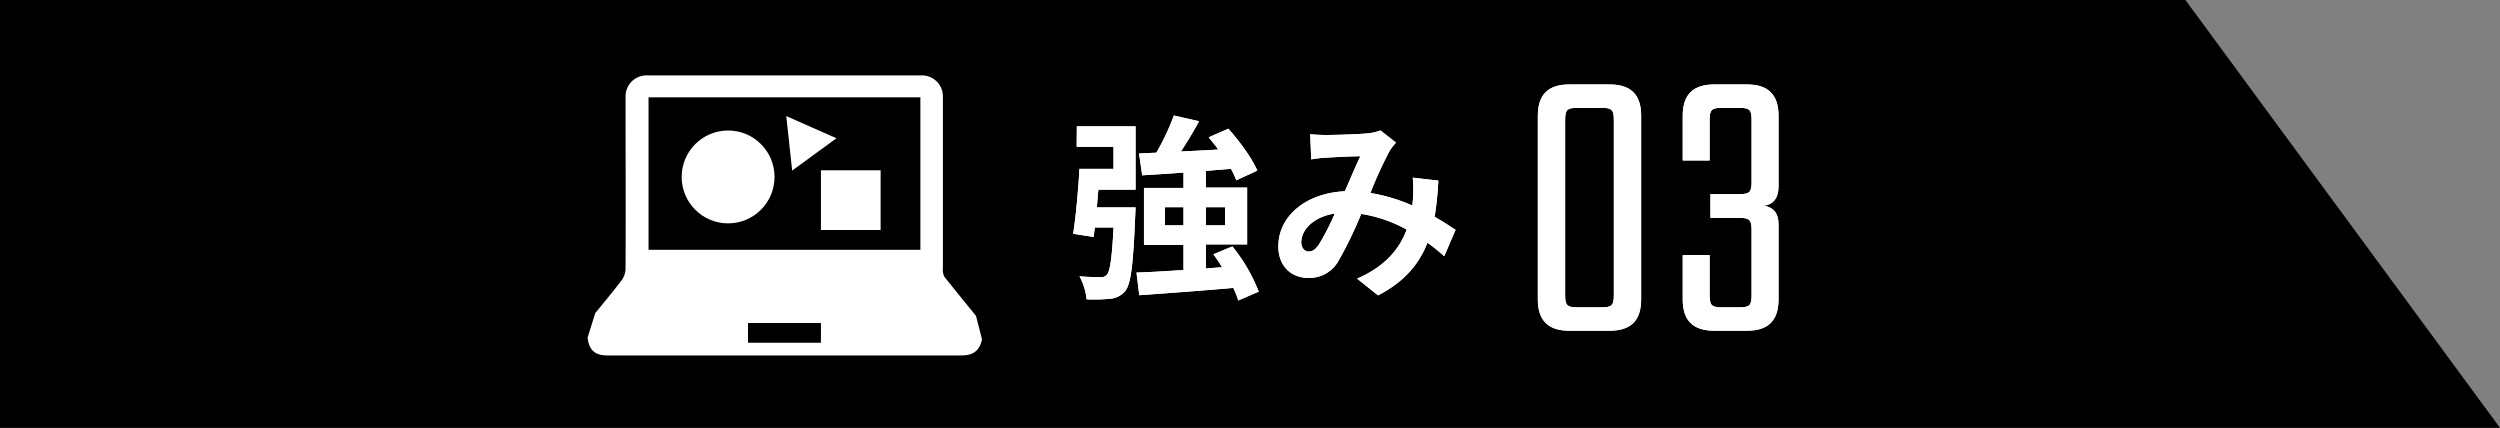 <svg xmlns="http://www.w3.org/2000/svg" viewBox="0 0 596 102"><rect x="0" y="0" width="596" height="102" fill="#808080" stroke="none"/><defs><style>.cls-1{fill:#fff;}</style></defs><g id="レイヤー_2" data-name="レイヤー 2"><g id="strengths_03"><polygon points="521 0 0 0 0 102 596 102 521 0"/><path class="cls-1" d="M232.68,75.31l1.43,5.59c-.71,3.25-2.66,3.84-5.09,3.84q-42.06,0-84.12,0c-2.56,0-4.43-.79-4.82-4.26l1.83-5.84c2.1-2.56,4.21-5.11,6.22-7.73a4.87,4.87,0,0,0,1-2.94c.07-13.65,0-27.31,0-41a5,5,0,0,1,5-5q32.82,0,65.66,0a5,5,0,0,1,5,5q0,20.47,0,40.94a3.7,3.7,0,0,0,.36,2.08C227.68,69.17,230.19,72.24,232.68,75.31Zm-78.07-52.1V59.56h64.81V23.21Zm41.1,58.49V77H178.32V81.7Z"/><circle class="cls-1" cx="173.58" cy="42.18" r="11.07"/><polygon class="cls-1" points="187.45 27.67 193.43 30.32 199.41 32.96 194.13 36.81 188.85 40.67 188.15 34.17 187.45 27.67"/><rect class="cls-1" x="195.71" y="40.6" width="14.23" height="14.23"/><path class="cls-1" d="M256.72,30.12h14v15.1h-8.87c-.14,1.41-.23,2.87-.37,4.23h9.24s-.05,1.4-.09,2.11c-.47,11.35-1,16.09-2.35,17.78a5.18,5.18,0,0,1-3.57,1.88,39.93,39.93,0,0,1-5.67.14,14.38,14.38,0,0,0-1.69-5.49c2,.19,3.94.19,4.88.19a1.73,1.73,0,0,0,1.64-.57c.75-.75,1.22-3.84,1.6-11.26H261l-.28,2.26-4.88-.76c.65-4.08,1.22-10.41,1.5-15.48h8.12V35h-8.78ZM295.2,71.64a20.34,20.34,0,0,0-1.18-3c-8,.7-16.37,1.31-22.42,1.74l-.66-5.4c3.1-.09,7-.33,11.21-.61v-6h-9.43V44.8h9.43V41.14c-3.61.28-7,.47-9.85.66l-.75-5.21,4.13-.19a57.26,57.26,0,0,0,4.17-8.86l6,1.36c-1.31,2.44-2.86,5-4.32,7.22,2.86-.14,5.87-.28,8.92-.47-.75-1-1.55-2-2.3-2.91l4.69-2.06c2.67,3,5.68,7.08,6.9,10l-5,2.3a21.19,21.19,0,0,0-1.27-2.72c-2,.14-4,.33-6,.47v4h9.85V58.27H287.5V64l3.85-.29c-.66-1.07-1.36-2.11-2.07-3.09l4.51-1.88a40.21,40.21,0,0,1,6.29,10.79ZM282.15,53.72V49.4h-4.41v4.32Zm5.35-4.32v4.32h4.55V49.4Z"/><path class="cls-1" d="M344.31,61.08c-1.22-1.08-2.58-2.2-4-3.23-2.06,5.25-5.58,9.33-11.78,12.57l-5-4c7-3,10.28-7.46,11.82-11.69A32.51,32.51,0,0,0,324.51,51a95.82,95.82,0,0,1-5.4,11.17,7.94,7.94,0,0,1-7.22,4.08c-4.08,0-7.13-2.82-7.13-7.51,0-7.18,6.52-12.71,15.85-13.14,1.32-3,2.63-6.14,3.71-8.35-1.83,0-5.82.19-7.93.33-1,0-2.63.23-3.8.42l-.23-6a37.59,37.59,0,0,0,3.84.18c2.63,0,7.61-.18,9.76-.37a11.71,11.71,0,0,0,3.15-.71l3.7,2.91a11.33,11.33,0,0,0-1.54,2,91.29,91.29,0,0,0-4.56,10,40.67,40.67,0,0,1,10,3c.05-.56.09-1.07.14-1.59a30.31,30.31,0,0,0-.05-5.07l6.1.71a77,77,0,0,1-.89,8.63c1.92,1.08,3.61,2.2,5,3.1ZM318.22,50.9c-5.16.8-8,3.94-8,6.85,0,1.32.79,2.21,1.73,2.21s1.6-.42,2.44-1.6A59.71,59.71,0,0,0,318.22,50.9Z"/><path class="cls-1" d="M391.25,71.39c0,5-2.45,7.45-7.45,7.45h-9.72c-5,0-7.46-2.45-7.46-7.45V27.59c0-5,2.45-7.45,7.46-7.45h9.72c5,0,7.45,2.45,7.45,7.45Zm-6.51-42.76c0-2.45-.47-2.92-2.93-2.92h-5.75c-2.46,0-2.93.47-2.93,2.92V70.35c0,2.45.47,2.92,2.93,2.92h5.75c2.46,0,2.93-.47,2.93-2.92Z"/><path class="cls-1" d="M407.58,38.26h-6.42V27.59c0-5,2.45-7.45,7.46-7.45h7.92c5,0,7.46,2.45,7.46,7.45v16.9c0,2.74-1.32,4.34-3.49,4.53,2.17.38,3.49,1.7,3.49,4.43V71.39c0,5-2.45,7.45-7.46,7.45h-7.92c-5,0-7.46-2.45-7.46-7.45V60.81h6.42v9.54c0,2.45.47,2.92,2.92,2.92h4.16c2.45,0,2.92-.47,2.92-2.92V54.87c0-2.45-.47-2.93-2.92-2.93h-6.89V46.28h6.89c2.45,0,2.92-.47,2.92-2.92V28.63c0-2.45-.47-2.92-2.92-2.92H410.5c-2.45,0-2.92.47-2.92,2.92Z"/><path class="cls-1" d="M256.72,30.12h14v15.1h-8.87c-.14,1.41-.23,2.87-.37,4.23h9.24s-.05,1.4-.09,2.11c-.47,11.35-1,16.09-2.35,17.78a5.18,5.18,0,0,1-3.57,1.88,39.93,39.93,0,0,1-5.67.14,14.38,14.38,0,0,0-1.69-5.49c2,.19,3.94.19,4.88.19a1.73,1.73,0,0,0,1.64-.57c.75-.75,1.22-3.84,1.6-11.26H261l-.28,2.26-4.88-.76c.65-4.08,1.22-10.41,1.5-15.48h8.12V35h-8.78ZM295.2,71.64a20.34,20.34,0,0,0-1.18-3c-8,.7-16.37,1.31-22.42,1.74l-.66-5.4c3.1-.09,7-.33,11.21-.61v-6h-9.43V44.8h9.43V41.14c-3.61.28-7,.47-9.85.66l-.75-5.21,4.13-.19a57.26,57.26,0,0,0,4.17-8.86l6,1.36c-1.31,2.44-2.86,5-4.32,7.22,2.86-.14,5.87-.28,8.92-.47-.75-1-1.55-2-2.3-2.91l4.69-2.06c2.67,3,5.68,7.08,6.9,10l-5,2.3a21.19,21.19,0,0,0-1.27-2.72c-2,.14-4,.33-6,.47v4h9.85V58.27H287.5V64l3.85-.29c-.66-1.07-1.36-2.11-2.07-3.09l4.51-1.88a40.21,40.21,0,0,1,6.29,10.79ZM282.15,53.72V49.4h-4.41v4.32Zm5.35-4.32v4.32h4.55V49.4Z"/><path class="cls-1" d="M344.31,61.08c-1.22-1.08-2.58-2.2-4-3.23-2.06,5.25-5.58,9.33-11.78,12.57l-5-4c7-3,10.28-7.46,11.82-11.69A32.51,32.51,0,0,0,324.51,51a95.82,95.82,0,0,1-5.4,11.17,7.94,7.94,0,0,1-7.22,4.08c-4.08,0-7.13-2.82-7.13-7.51,0-7.18,6.52-12.71,15.85-13.14,1.32-3,2.63-6.14,3.71-8.35-1.83,0-5.82.19-7.93.33-1,0-2.63.23-3.8.42l-.23-6a37.59,37.59,0,0,0,3.84.18c2.63,0,7.61-.18,9.76-.37a11.71,11.71,0,0,0,3.15-.71l3.7,2.91a11.33,11.33,0,0,0-1.54,2,91.29,91.29,0,0,0-4.56,10,40.67,40.67,0,0,1,10,3c.05-.56.09-1.07.14-1.59a30.31,30.31,0,0,0-.05-5.07l6.1.71a77,77,0,0,1-.89,8.63c1.92,1.08,3.61,2.2,5,3.1ZM318.22,50.9c-5.16.8-8,3.94-8,6.85,0,1.32.79,2.21,1.73,2.21s1.6-.42,2.44-1.6A59.71,59.71,0,0,0,318.22,50.9Z"/><path class="cls-1" d="M391.25,71.39c0,5-2.45,7.45-7.45,7.45h-9.72c-5,0-7.46-2.45-7.46-7.45V27.59c0-5,2.45-7.45,7.46-7.45h9.72c5,0,7.45,2.45,7.45,7.45Zm-6.51-42.76c0-2.45-.47-2.92-2.93-2.92h-5.75c-2.46,0-2.93.47-2.93,2.92V70.35c0,2.45.47,2.92,2.93,2.92h5.75c2.46,0,2.93-.47,2.93-2.92Z"/><path class="cls-1" d="M407.58,38.26h-6.42V27.59c0-5,2.45-7.45,7.46-7.45h7.92c5,0,7.46,2.45,7.46,7.45v16.9c0,2.74-1.32,4.34-3.49,4.53,2.17.38,3.49,1.7,3.49,4.43V71.39c0,5-2.45,7.45-7.46,7.45h-7.92c-5,0-7.46-2.45-7.46-7.45V60.81h6.42v9.54c0,2.45.47,2.92,2.92,2.92h4.16c2.45,0,2.92-.47,2.92-2.92V54.87c0-2.45-.47-2.93-2.92-2.93h-6.89V46.28h6.89c2.45,0,2.92-.47,2.92-2.92V28.63c0-2.45-.47-2.92-2.92-2.92H410.5c-2.45,0-2.92.47-2.92,2.92Z"/></g></g></svg>